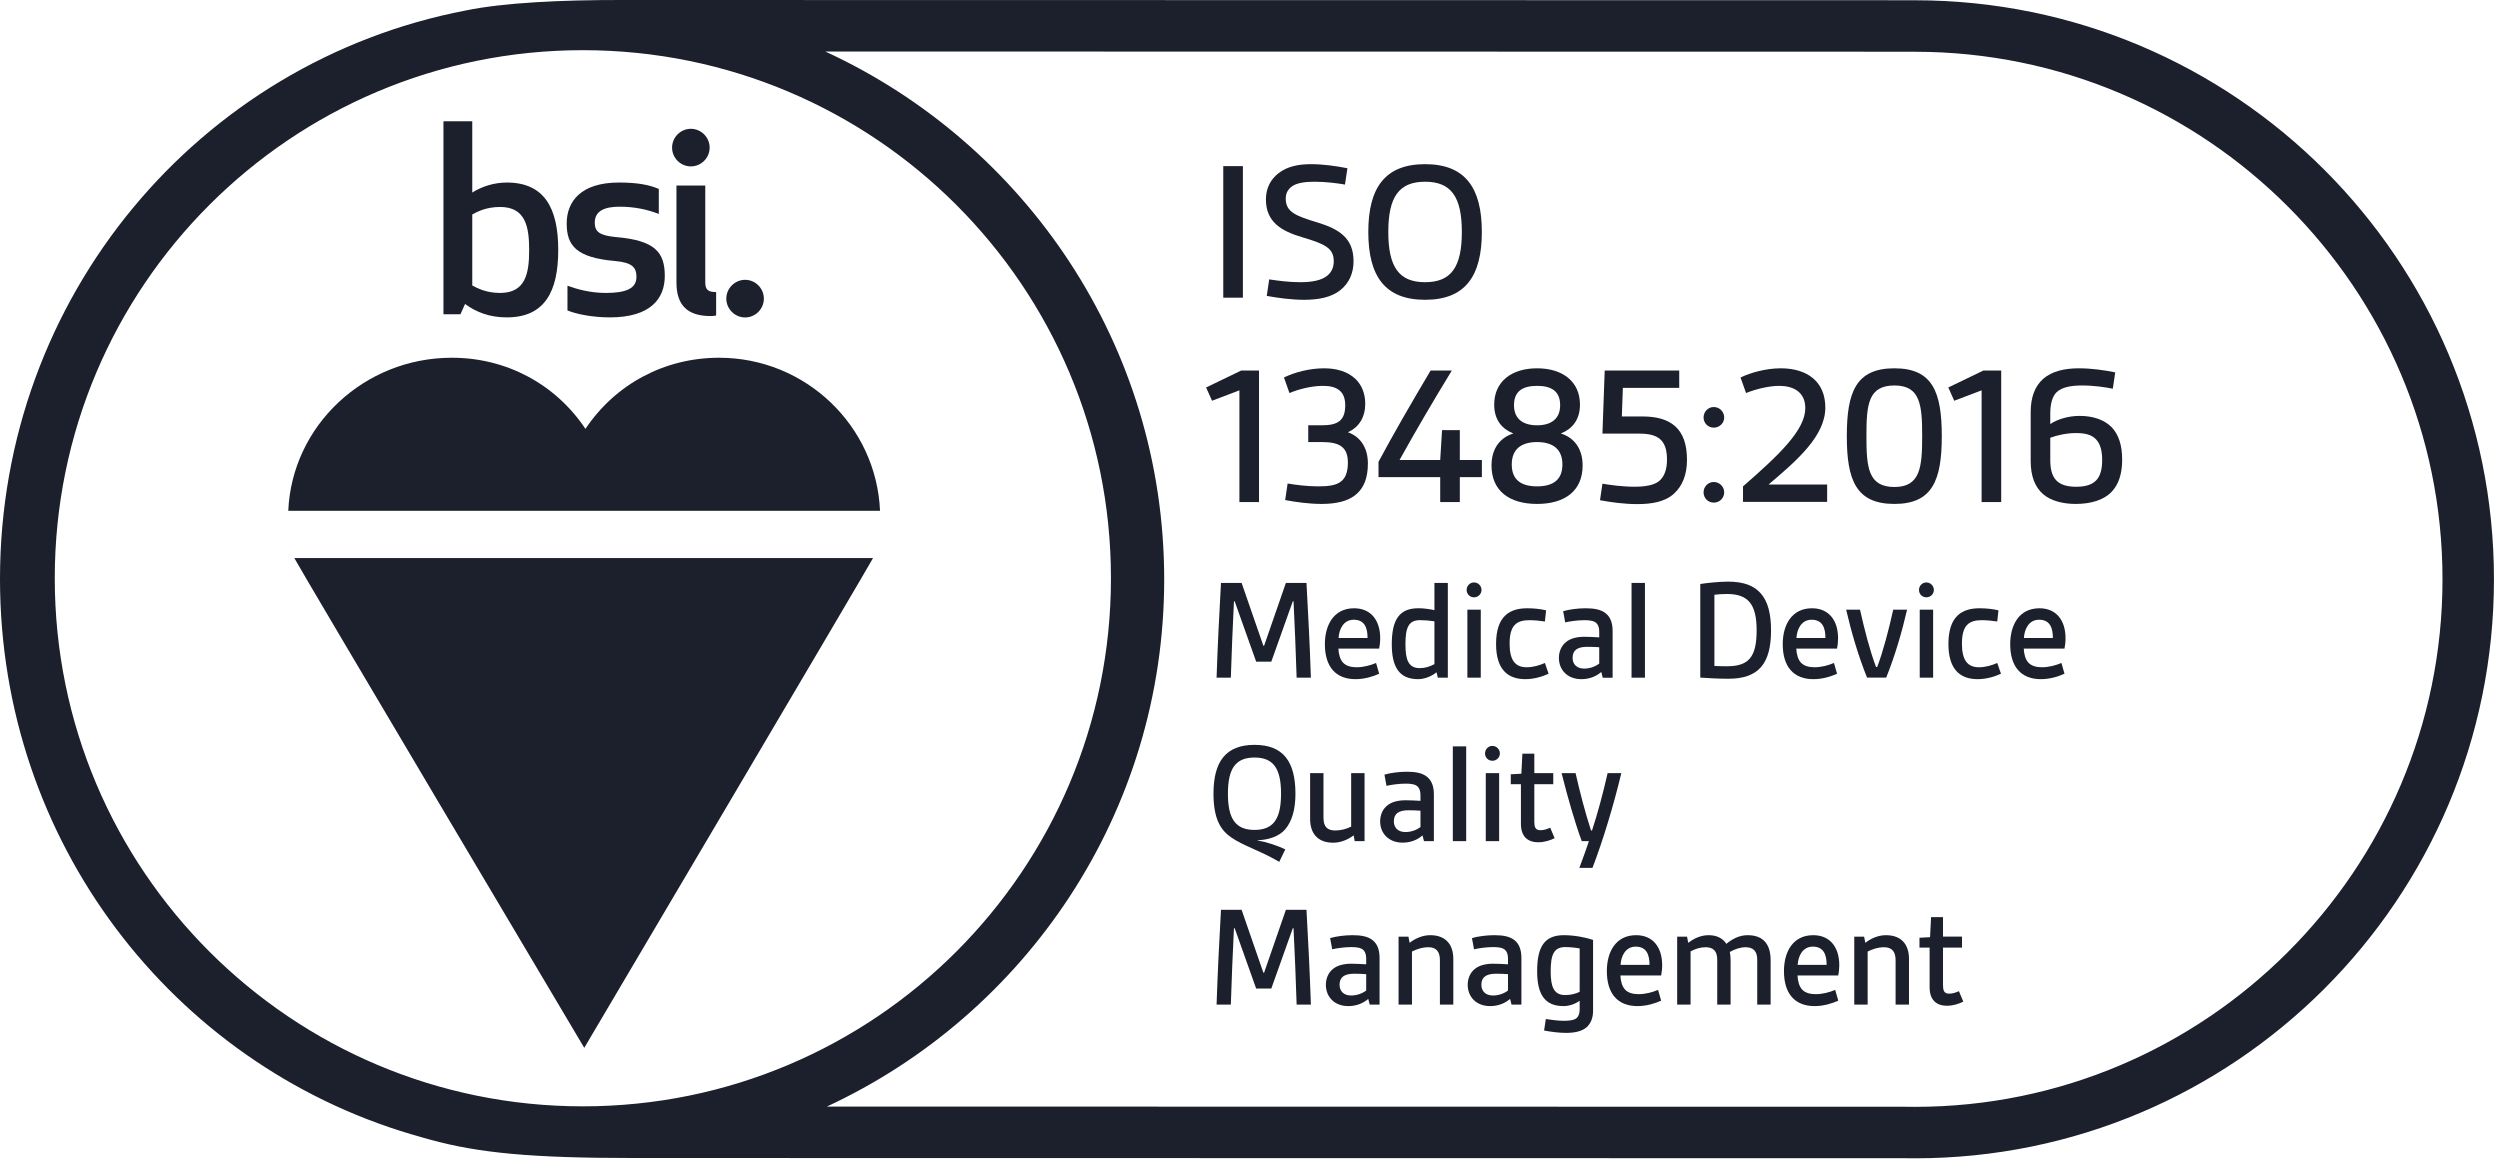 <svg width="84" height="39" viewBox="0 0 84 39" fill="none" xmlns="http://www.w3.org/2000/svg">
<path fill-rule="evenodd" clip-rule="evenodd" d="M37.328 19.429C37.328 29.229 29.384 37.173 19.584 37.173C9.785 37.173 1.84 29.229 1.84 19.429C1.84 9.63 9.785 1.686 19.584 1.686C29.384 1.686 37.328 9.63 37.328 19.429ZM64.342 37.19C64.239 37.19 64.135 37.189 64.032 37.187H64.007L27.781 37.181C34.466 34.08 39.117 27.308 39.117 19.467C39.117 11.607 34.443 4.821 27.73 1.731L62.612 1.737V1.739H64.342C74.116 1.739 82.068 9.69 82.068 19.463C82.068 29.238 74.116 37.19 64.342 37.19ZM64.342 0.009V0.008L20.934 0C18.869 -0.004 16.925 0.088 15.649 0.352C6.689 2.072 0 9.967 0 19.454C0 28.277 5.785 35.722 13.8 38.106C13.848 38.121 13.898 38.133 13.946 38.147C14.121 38.198 14.295 38.252 14.472 38.297C16.107 38.743 17.863 38.909 21.269 38.909L64.007 38.916C64.119 38.918 64.23 38.919 64.342 38.919C75.088 38.919 83.797 30.209 83.797 19.463C83.797 8.718 75.088 0.009 64.342 0.009Z" fill="#1C1F2C"/>
<path fill-rule="evenodd" clip-rule="evenodd" d="M25.036 10.666C25.382 10.666 25.666 10.38 25.666 10.034C25.666 9.688 25.382 9.402 25.036 9.402C24.69 9.402 24.404 9.688 24.404 10.034C24.404 10.38 24.69 10.666 25.036 10.666Z" fill="#1C1F2C"/>
<path fill-rule="evenodd" clip-rule="evenodd" d="M22.729 6.234V9.495C22.729 10.238 23.084 10.619 23.871 10.619C23.975 10.619 24.062 10.601 24.062 10.601V9.814C23.784 9.814 23.697 9.728 23.697 9.486V6.234H22.729Z" fill="#1C1F2C"/>
<path fill-rule="evenodd" clip-rule="evenodd" d="M23.212 5.591C23.559 5.591 23.844 5.306 23.844 4.96C23.844 4.614 23.559 4.328 23.212 4.328C22.867 4.328 22.582 4.614 22.582 4.96C22.582 5.306 22.867 5.591 23.212 5.591Z" fill="#1C1F2C"/>
<path fill-rule="evenodd" clip-rule="evenodd" d="M20.667 8.77C21.246 8.822 21.385 8.987 21.385 9.306C21.385 9.687 21.047 9.843 20.355 9.843C19.811 9.843 19.353 9.705 19.067 9.6V10.431C19.361 10.552 19.897 10.664 20.494 10.664C21.878 10.664 22.337 10.015 22.337 9.272C22.337 8.467 21.998 8.078 20.702 7.966C20.139 7.914 19.984 7.784 19.984 7.481C19.984 7.093 20.303 6.945 20.814 6.945C21.359 6.945 21.765 7.049 22.136 7.188V6.349C21.8 6.202 21.385 6.133 20.797 6.133C19.525 6.133 19.041 6.764 19.041 7.508C19.041 8.251 19.361 8.657 20.667 8.77Z" fill="#1C1F2C"/>
<path fill-rule="evenodd" clip-rule="evenodd" d="M19.631 35.207C19.631 35.207 29.264 18.908 29.335 18.75H9.889C9.957 18.917 19.631 35.207 19.631 35.207Z" fill="#1C1F2C"/>
<path fill-rule="evenodd" clip-rule="evenodd" d="M24.162 12.02C22.33 12.02 20.677 12.905 19.671 14.41C18.666 12.905 17.014 12.02 15.182 12.02C12.229 12.02 9.811 14.305 9.686 17.162H29.569C29.445 14.305 27.067 12.02 24.162 12.02Z" fill="#1C1F2C"/>
<path fill-rule="evenodd" clip-rule="evenodd" d="M15.868 7.205C16.041 7.11 16.345 6.954 16.802 6.954C17.65 6.954 17.78 7.602 17.78 8.399C17.78 9.203 17.65 9.843 16.802 9.843C16.345 9.843 16.041 9.687 15.868 9.592V7.205ZM15.626 10.214C16.006 10.491 16.448 10.664 17.028 10.664C18.289 10.664 18.757 9.816 18.757 8.399C18.757 6.989 18.289 6.133 17.028 6.133C16.595 6.133 16.179 6.271 15.868 6.47V4.074H14.9V10.56H15.47L15.626 10.214Z" fill="#1C1F2C"/>
<path fill-rule="evenodd" clip-rule="evenodd" d="M41.102 10.002H41.761V5.582H41.102V10.002Z" fill="#1C1F2C"/>
<path fill-rule="evenodd" clip-rule="evenodd" d="M42.645 9.387C42.899 9.427 43.304 9.482 43.688 9.482C44.066 9.482 44.429 9.427 44.628 9.235C44.745 9.126 44.814 8.975 44.814 8.782C44.814 8.35 44.546 8.206 43.784 7.98C43.023 7.76 42.535 7.444 42.535 6.696C42.535 6.325 42.693 6.024 42.961 5.818C43.263 5.584 43.647 5.516 44.052 5.516C44.457 5.516 44.889 5.577 45.273 5.653L45.191 6.202C44.93 6.154 44.532 6.106 44.168 6.106C43.867 6.106 43.578 6.14 43.407 6.264C43.269 6.367 43.201 6.497 43.201 6.676C43.201 7.128 43.551 7.259 44.278 7.478C44.992 7.698 45.479 8 45.479 8.776C45.479 9.187 45.321 9.524 45.033 9.75C44.724 9.997 44.285 10.073 43.819 10.073C43.386 10.073 42.94 10.011 42.563 9.942L42.645 9.387Z" fill="#1C1F2C"/>
<path fill-rule="evenodd" clip-rule="evenodd" d="M49.118 7.794C49.118 6.627 48.768 6.106 47.883 6.106C46.997 6.106 46.647 6.627 46.647 7.794C46.647 8.961 46.997 9.482 47.883 9.482C48.768 9.482 49.118 8.961 49.118 7.794ZM45.975 7.794C45.975 6.298 46.544 5.516 47.883 5.516C49.221 5.516 49.79 6.298 49.79 7.794C49.79 9.29 49.221 10.073 47.883 10.073C46.544 10.073 45.975 9.29 45.975 7.794Z" fill="#1C1F2C"/>
<path fill-rule="evenodd" clip-rule="evenodd" d="M41.644 16.869V13.115L40.724 13.465L40.525 13.019L41.706 12.449H42.303V16.869H41.644Z" fill="#1C1F2C"/>
<path fill-rule="evenodd" clip-rule="evenodd" d="M43.264 16.246C43.511 16.287 43.902 16.342 44.287 16.342C44.616 16.342 44.904 16.315 45.076 16.163C45.213 16.047 45.289 15.848 45.289 15.546C45.289 15.017 45.007 14.853 44.417 14.853H43.957V14.29H44.41C44.925 14.29 45.2 14.152 45.2 13.617C45.2 13.398 45.138 13.233 45.021 13.13C44.877 13 44.671 12.965 44.445 12.965C44.047 12.965 43.607 13.089 43.326 13.206L43.141 12.684C43.49 12.512 43.998 12.375 44.486 12.375C44.898 12.375 45.282 12.478 45.55 12.739C45.755 12.938 45.872 13.226 45.872 13.562C45.872 14.008 45.673 14.351 45.289 14.523C45.728 14.681 45.961 15.065 45.961 15.573C45.961 16.047 45.831 16.376 45.591 16.589C45.316 16.843 44.891 16.932 44.404 16.932C43.985 16.932 43.539 16.87 43.182 16.802L43.264 16.246Z" fill="#1C1F2C"/>
<path fill-rule="evenodd" clip-rule="evenodd" d="M48.391 16.869V16.032H46.318V15.517C46.813 14.591 47.437 13.513 48.069 12.449H48.782C48.144 13.492 47.554 14.501 47.025 15.455H48.391L48.453 14.453H49.05V15.455H49.791V16.032H49.05V16.869H48.391Z" fill="#1C1F2C"/>
<path fill-rule="evenodd" clip-rule="evenodd" d="M51.646 12.965C51.145 12.965 50.87 13.157 50.87 13.617C50.87 14.084 51.186 14.29 51.646 14.29C52.105 14.29 52.421 14.084 52.421 13.617C52.421 13.157 52.147 12.965 51.646 12.965ZM51.646 14.853C51.131 14.853 50.795 15.079 50.795 15.607C50.795 16.129 51.117 16.342 51.646 16.342C52.174 16.342 52.497 16.129 52.497 15.607C52.497 15.079 52.16 14.853 51.646 14.853ZM53.176 15.642C53.176 16.486 52.586 16.932 51.646 16.932C50.706 16.932 50.115 16.486 50.115 15.642C50.115 15.017 50.452 14.688 50.849 14.564C50.493 14.427 50.205 14.132 50.205 13.596C50.205 12.814 50.795 12.375 51.646 12.375C52.497 12.375 53.087 12.814 53.087 13.596C53.087 14.132 52.799 14.427 52.442 14.564C52.84 14.688 53.176 15.017 53.176 15.642Z" fill="#1C1F2C"/>
<path fill-rule="evenodd" clip-rule="evenodd" d="M53.842 16.252C54.075 16.292 54.508 16.354 54.913 16.354C55.277 16.354 55.626 16.306 55.798 16.114C55.942 15.963 56.011 15.737 56.011 15.442C56.011 14.79 55.716 14.57 55.091 14.57H53.842L53.918 12.449H56.422V13.033H54.528L54.494 13.993H55.187C56.128 13.993 56.683 14.391 56.683 15.448C56.683 15.943 56.532 16.327 56.244 16.588C55.935 16.869 55.482 16.938 55.016 16.938C54.576 16.938 54.123 16.876 53.76 16.807L53.842 16.252Z" fill="#1C1F2C"/>
<path fill-rule="evenodd" clip-rule="evenodd" d="M57.583 16.195C57.775 16.195 57.933 16.352 57.933 16.544C57.933 16.737 57.775 16.888 57.583 16.888C57.391 16.888 57.24 16.737 57.24 16.544C57.24 16.352 57.391 16.195 57.583 16.195ZM57.583 13.676C57.775 13.676 57.933 13.834 57.933 14.026C57.933 14.218 57.775 14.369 57.583 14.369C57.391 14.369 57.24 14.218 57.24 14.026C57.24 13.834 57.391 13.676 57.583 13.676Z" fill="#1C1F2C"/>
<path fill-rule="evenodd" clip-rule="evenodd" d="M58.565 16.863V16.342C59.786 15.278 60.658 14.448 60.658 13.713C60.658 13.164 60.246 12.965 59.786 12.965C59.402 12.965 58.956 13.089 58.668 13.206L58.482 12.684C58.825 12.519 59.34 12.375 59.834 12.375C60.72 12.375 61.331 12.821 61.331 13.693C61.331 14.654 60.363 15.484 59.423 16.28H61.392V16.863H58.565Z" fill="#1C1F2C"/>
<path fill-rule="evenodd" clip-rule="evenodd" d="M64.585 14.654C64.585 13.604 64.523 12.952 63.652 12.952C62.766 12.952 62.712 13.604 62.712 14.654C62.712 15.697 62.766 16.363 63.652 16.363C64.523 16.363 64.585 15.697 64.585 14.654ZM62.053 14.654C62.053 13.171 62.361 12.375 63.652 12.375C64.935 12.375 65.244 13.171 65.244 14.654C65.244 16.129 64.935 16.932 63.652 16.932C62.361 16.932 62.053 16.129 62.053 14.654Z" fill="#1C1F2C"/>
<path fill-rule="evenodd" clip-rule="evenodd" d="M66.582 16.869V13.115L65.662 13.465L65.463 13.019L66.643 12.449H67.24V16.869H66.582Z" fill="#1C1F2C"/>
<path fill-rule="evenodd" clip-rule="evenodd" d="M68.889 15.457C68.889 16.061 69.116 16.355 69.761 16.355C70.406 16.355 70.633 16.061 70.633 15.457C70.633 15.148 70.571 14.914 70.427 14.763C70.276 14.599 70.043 14.551 69.754 14.551C69.431 14.551 69.109 14.626 68.889 14.709V15.457ZM68.231 13.85C68.231 13.343 68.375 12.972 68.656 12.725C68.944 12.478 69.356 12.375 69.85 12.375C70.269 12.375 70.708 12.437 71.072 12.512L70.99 13.061C70.763 13.013 70.358 12.952 69.967 12.952C69.61 12.952 69.281 13 69.095 13.185C68.958 13.329 68.889 13.562 68.889 13.898V14.248C69.123 14.091 69.487 13.974 69.878 13.974C70.317 13.974 70.701 14.098 70.955 14.358C71.182 14.599 71.305 14.948 71.305 15.45C71.305 15.923 71.182 16.28 70.955 16.52C70.694 16.802 70.248 16.932 69.747 16.932C69.308 16.932 68.917 16.829 68.656 16.61C68.375 16.369 68.231 15.998 68.231 15.491V13.85Z" fill="#1C1F2C"/>
<path fill-rule="evenodd" clip-rule="evenodd" d="M43.567 22.77C43.542 21.92 43.502 21.045 43.463 20.204H43.438L42.716 22.231H42.207L41.485 20.204H41.461C41.421 21.045 41.381 21.92 41.356 22.77H40.877C40.912 21.712 40.966 20.649 41.025 19.586H41.718L42.449 21.697H42.474L43.206 19.586H43.898C43.957 20.649 44.011 21.712 44.046 22.77H43.567Z" fill="#1C1F2C"/>
<path fill-rule="evenodd" clip-rule="evenodd" d="M45.95 21.436C45.95 21.095 45.851 20.823 45.485 20.823C45.154 20.823 44.995 21.12 44.976 21.436H45.95ZM46.34 22.637C46.137 22.731 45.846 22.82 45.549 22.82C44.877 22.82 44.516 22.4 44.516 21.643C44.516 21.016 44.803 20.438 45.499 20.438C46.053 20.438 46.375 20.833 46.375 21.446C46.375 21.57 46.36 21.693 46.34 21.792H44.971C44.98 21.995 45.03 22.158 45.124 22.262C45.228 22.375 45.391 22.42 45.579 22.42C45.816 22.42 46.048 22.355 46.236 22.276L46.34 22.637Z" fill="#1C1F2C"/>
<path fill-rule="evenodd" clip-rule="evenodd" d="M48.197 20.876C48.049 20.852 47.861 20.837 47.713 20.837C47.317 20.837 47.223 21.104 47.223 21.653C47.223 22.167 47.322 22.449 47.703 22.449C47.871 22.449 48.034 22.404 48.197 22.315V20.876ZM48.311 22.77L48.267 22.587C48.103 22.726 47.856 22.82 47.648 22.82C47.006 22.82 46.764 22.399 46.764 21.648C46.764 20.793 47.035 20.437 47.663 20.437C47.817 20.437 48.014 20.461 48.197 20.501V19.586H48.647V22.77H48.311Z" fill="#1C1F2C"/>
<path fill-rule="evenodd" clip-rule="evenodd" d="M49.304 22.769H49.754V20.485H49.304V22.769ZM49.527 19.57C49.665 19.57 49.779 19.684 49.779 19.822C49.779 19.961 49.665 20.07 49.527 20.07C49.388 20.07 49.279 19.961 49.279 19.822C49.279 19.684 49.388 19.57 49.527 19.57Z" fill="#1C1F2C"/>
<path fill-rule="evenodd" clip-rule="evenodd" d="M52.033 22.637C51.825 22.736 51.533 22.82 51.252 22.82C50.653 22.82 50.268 22.484 50.268 21.639C50.268 20.67 50.757 20.438 51.316 20.438C51.538 20.438 51.761 20.462 51.949 20.507L51.909 20.882C51.746 20.858 51.563 20.838 51.39 20.838C50.95 20.838 50.723 21.011 50.723 21.629C50.723 22.183 50.91 22.42 51.296 22.42C51.519 22.42 51.726 22.355 51.909 22.276L52.033 22.637Z" fill="#1C1F2C"/>
<path fill-rule="evenodd" clip-rule="evenodd" d="M53.734 21.747C53.62 21.738 53.467 21.733 53.328 21.733C52.997 21.733 52.839 21.851 52.839 22.104C52.839 22.321 52.982 22.465 53.229 22.465C53.412 22.465 53.6 22.4 53.734 22.296V21.747ZM53.852 22.771L53.803 22.578C53.63 22.731 53.392 22.82 53.135 22.82C52.666 22.82 52.379 22.509 52.379 22.104C52.379 21.901 52.458 21.698 52.621 21.57C52.774 21.446 52.992 21.396 53.234 21.396C53.392 21.396 53.575 21.406 53.734 21.416V21.223C53.734 21.085 53.699 20.996 53.64 20.937C53.556 20.858 53.417 20.838 53.234 20.838C53.012 20.838 52.74 20.877 52.591 20.912L52.522 20.536C52.72 20.477 53.012 20.438 53.274 20.438C53.56 20.438 53.798 20.477 53.961 20.615C54.104 20.734 54.184 20.922 54.184 21.199V22.771H53.852Z" fill="#1C1F2C"/>
<path fill-rule="evenodd" clip-rule="evenodd" d="M54.82 22.77H55.27V19.586H54.82V22.77Z" fill="#1C1F2C"/>
<path fill-rule="evenodd" clip-rule="evenodd" d="M57.604 22.376C57.767 22.386 57.895 22.386 58.029 22.386C58.751 22.386 59.023 22.084 59.023 21.18C59.023 20.315 58.751 19.958 58.029 19.958C57.871 19.958 57.717 19.968 57.604 19.983V22.376ZM57.129 19.622C57.381 19.583 57.772 19.543 58.073 19.543C59.092 19.543 59.507 20.082 59.507 21.18C59.507 22.297 59.092 22.806 58.073 22.806C57.772 22.806 57.381 22.787 57.129 22.767V19.622Z" fill="#1C1F2C"/>
<path fill-rule="evenodd" clip-rule="evenodd" d="M61.334 21.436C61.334 21.095 61.236 20.823 60.869 20.823C60.538 20.823 60.38 21.12 60.36 21.436H61.334ZM61.725 22.637C61.522 22.731 61.23 22.82 60.934 22.82C60.261 22.82 59.9 22.4 59.9 21.643C59.9 21.016 60.187 20.438 60.885 20.438C61.438 20.438 61.759 20.833 61.759 21.446C61.759 21.57 61.745 21.693 61.725 21.792H60.355C60.365 21.995 60.415 22.158 60.509 22.262C60.612 22.375 60.776 22.42 60.964 22.42C61.201 22.42 61.433 22.355 61.621 22.276L61.725 22.637Z" fill="#1C1F2C"/>
<path fill-rule="evenodd" clip-rule="evenodd" d="M62.733 22.768C62.437 22.032 62.204 21.236 62.031 20.484H62.496C62.649 21.166 62.827 21.859 63.035 22.412H63.074C63.282 21.859 63.46 21.166 63.613 20.484H64.078C63.905 21.236 63.672 22.032 63.376 22.768H62.733Z" fill="#1C1F2C"/>
<path fill-rule="evenodd" clip-rule="evenodd" d="M64.503 22.769H64.953V20.485H64.503V22.769ZM64.726 19.57C64.864 19.57 64.978 19.684 64.978 19.822C64.978 19.961 64.864 20.07 64.726 20.07C64.587 20.07 64.478 19.961 64.478 19.822C64.478 19.684 64.587 19.57 64.726 19.57Z" fill="#1C1F2C"/>
<path fill-rule="evenodd" clip-rule="evenodd" d="M67.232 22.637C67.024 22.736 66.732 22.82 66.451 22.82C65.852 22.82 65.467 22.484 65.467 21.639C65.467 20.67 65.956 20.438 66.515 20.438C66.737 20.438 66.96 20.462 67.148 20.507L67.108 20.882C66.945 20.858 66.762 20.838 66.589 20.838C66.149 20.838 65.921 21.011 65.921 21.629C65.921 22.183 66.109 22.42 66.495 22.42C66.717 22.42 66.925 22.355 67.108 22.276L67.232 22.637Z" fill="#1C1F2C"/>
<path fill-rule="evenodd" clip-rule="evenodd" d="M68.977 21.436C68.977 21.095 68.878 20.823 68.512 20.823C68.181 20.823 68.022 21.12 68.003 21.436H68.977ZM69.367 22.637C69.164 22.731 68.873 22.82 68.576 22.82C67.904 22.82 67.543 22.4 67.543 21.643C67.543 21.016 67.83 20.438 68.527 20.438C69.081 20.438 69.402 20.833 69.402 21.446C69.402 21.57 69.387 21.693 69.367 21.792H67.998C68.008 21.995 68.057 22.158 68.151 22.262C68.255 22.375 68.418 22.42 68.606 22.42C68.843 22.42 69.076 22.355 69.264 22.276L69.367 22.637Z" fill="#1C1F2C"/>
<path fill-rule="evenodd" clip-rule="evenodd" d="M43.043 26.669C43.043 25.828 42.791 25.453 42.153 25.453C41.51 25.453 41.258 25.828 41.258 26.669C41.258 27.509 41.51 27.885 42.153 27.885C42.791 27.885 43.043 27.509 43.043 26.669ZM42.983 28.958C42.316 28.567 41.777 28.424 41.362 28.132C41.031 27.9 40.773 27.539 40.773 26.669C40.773 25.591 41.184 25.027 42.153 25.027C43.117 25.027 43.527 25.591 43.527 26.669C43.527 27.193 43.413 27.593 43.186 27.861C42.964 28.122 42.588 28.221 42.257 28.231V28.241C42.573 28.296 42.899 28.404 43.186 28.538L42.983 28.958Z" fill="#1C1F2C"/>
<path fill-rule="evenodd" clip-rule="evenodd" d="M45.517 28.261L45.483 28.068C45.305 28.201 45.063 28.315 44.791 28.315C44.277 28.315 44.02 28.003 44.02 27.519V25.977H44.469V27.474C44.469 27.786 44.603 27.904 44.87 27.904C45.053 27.904 45.231 27.855 45.399 27.776V25.977H45.849V28.261H45.517Z" fill="#1C1F2C"/>
<path fill-rule="evenodd" clip-rule="evenodd" d="M47.728 27.239C47.614 27.23 47.461 27.225 47.322 27.225C46.991 27.225 46.833 27.344 46.833 27.596C46.833 27.813 46.976 27.957 47.224 27.957C47.406 27.957 47.594 27.892 47.728 27.788V27.239ZM47.846 28.263L47.797 28.07C47.624 28.223 47.387 28.313 47.13 28.313C46.66 28.313 46.373 28.001 46.373 27.596C46.373 27.393 46.452 27.19 46.615 27.062C46.769 26.938 46.986 26.889 47.229 26.889C47.387 26.889 47.57 26.898 47.728 26.908V26.716C47.728 26.577 47.693 26.488 47.634 26.429C47.55 26.35 47.412 26.33 47.229 26.33C47.006 26.33 46.734 26.369 46.586 26.404L46.517 26.028C46.714 25.969 47.006 25.93 47.268 25.93C47.555 25.93 47.792 25.969 47.955 26.107C48.099 26.226 48.178 26.414 48.178 26.691V28.263H47.846Z" fill="#1C1F2C"/>
<path fill-rule="evenodd" clip-rule="evenodd" d="M48.815 28.262H49.264V25.078H48.815V28.262Z" fill="#1C1F2C"/>
<path fill-rule="evenodd" clip-rule="evenodd" d="M49.922 28.262H50.371V25.977H49.922V28.262ZM50.144 25.062C50.282 25.062 50.396 25.177 50.396 25.315C50.396 25.453 50.282 25.562 50.144 25.562C50.005 25.562 49.897 25.453 49.897 25.315C49.897 25.177 50.005 25.062 50.144 25.062Z" fill="#1C1F2C"/>
<path fill-rule="evenodd" clip-rule="evenodd" d="M52.235 28.162C52.082 28.241 51.884 28.3 51.686 28.3C51.315 28.3 51.103 28.093 51.103 27.677V26.348H50.762V26.016L51.118 25.997L51.152 25.324H51.553V25.977H52.19V26.348H51.553V27.608C51.553 27.776 51.582 27.895 51.755 27.895C51.864 27.895 51.968 27.865 52.087 27.811L52.235 28.162Z" fill="#1C1F2C"/>
<path fill-rule="evenodd" clip-rule="evenodd" d="M53.067 29.16C53.2 28.809 53.309 28.498 53.388 28.261H53.146C52.914 27.628 52.676 26.797 52.469 25.977H52.939C53.092 26.649 53.26 27.292 53.458 27.904H53.492C53.675 27.351 53.868 26.634 54.016 25.977H54.476C54.224 27.035 53.863 28.236 53.507 29.16H53.067Z" fill="#1C1F2C"/>
<path fill-rule="evenodd" clip-rule="evenodd" d="M43.567 33.755C43.542 32.904 43.502 32.029 43.463 31.188H43.438L42.716 33.215H42.207L41.485 31.188H41.461C41.421 32.029 41.381 32.904 41.356 33.755H40.877C40.912 32.696 40.966 31.633 41.025 30.57H41.718L42.449 32.682H42.474L43.206 30.57H43.898C43.957 31.633 44.011 32.696 44.046 33.755H43.567Z" fill="#1C1F2C"/>
<path fill-rule="evenodd" clip-rule="evenodd" d="M45.904 32.732C45.79 32.722 45.637 32.717 45.498 32.717C45.167 32.717 45.009 32.836 45.009 33.088C45.009 33.305 45.152 33.449 45.399 33.449C45.582 33.449 45.77 33.384 45.904 33.281V32.732ZM46.022 33.755L45.973 33.563C45.8 33.715 45.562 33.805 45.305 33.805C44.836 33.805 44.549 33.493 44.549 33.088C44.549 32.885 44.628 32.682 44.791 32.554C44.944 32.431 45.162 32.381 45.404 32.381C45.562 32.381 45.745 32.391 45.904 32.401V32.208C45.904 32.069 45.869 31.98 45.81 31.921C45.725 31.842 45.587 31.822 45.404 31.822C45.182 31.822 44.91 31.861 44.762 31.896L44.692 31.52C44.89 31.461 45.182 31.422 45.444 31.422C45.73 31.422 45.968 31.461 46.131 31.599C46.274 31.718 46.353 31.906 46.353 32.183V33.755H46.022Z" fill="#1C1F2C"/>
<path fill-rule="evenodd" clip-rule="evenodd" d="M48.381 33.755V32.257C48.381 31.966 48.248 31.827 47.996 31.827C47.783 31.827 47.596 31.896 47.442 31.971V33.755H46.992V31.471H47.323L47.363 31.679C47.541 31.54 47.788 31.422 48.055 31.422C48.574 31.422 48.831 31.733 48.831 32.218V33.755H48.381Z" fill="#1C1F2C"/>
<path fill-rule="evenodd" clip-rule="evenodd" d="M50.669 32.732C50.556 32.722 50.402 32.717 50.264 32.717C49.933 32.717 49.774 32.836 49.774 33.088C49.774 33.305 49.918 33.449 50.165 33.449C50.348 33.449 50.536 33.384 50.669 33.281V32.732ZM50.788 33.755L50.739 33.563C50.566 33.715 50.328 33.805 50.071 33.805C49.601 33.805 49.315 33.493 49.315 33.088C49.315 32.885 49.394 32.682 49.557 32.554C49.71 32.431 49.928 32.381 50.17 32.381C50.328 32.381 50.511 32.391 50.669 32.401V32.208C50.669 32.069 50.635 31.98 50.575 31.921C50.491 31.842 50.353 31.822 50.17 31.822C49.947 31.822 49.675 31.861 49.527 31.896L49.458 31.52C49.656 31.461 49.947 31.422 50.209 31.422C50.496 31.422 50.733 31.461 50.897 31.599C51.04 31.718 51.119 31.906 51.119 32.183V33.755H50.788Z" fill="#1C1F2C"/>
<path fill-rule="evenodd" clip-rule="evenodd" d="M53.077 31.867C52.944 31.842 52.756 31.822 52.593 31.822C52.202 31.822 52.103 32.089 52.103 32.638C52.103 33.152 52.207 33.434 52.588 33.434C52.756 33.434 52.929 33.399 53.077 33.325V31.867ZM53.077 33.627C52.919 33.736 52.726 33.805 52.533 33.805C51.886 33.805 51.648 33.384 51.648 32.633C51.648 31.778 51.916 31.422 52.548 31.422C52.889 31.422 53.28 31.496 53.527 31.58V33.963C53.527 34.21 53.448 34.383 53.32 34.507C53.152 34.66 52.889 34.705 52.617 34.705C52.361 34.705 52.093 34.665 51.881 34.626L51.94 34.24C52.103 34.264 52.341 34.299 52.553 34.299C52.736 34.299 52.904 34.279 52.988 34.195C53.048 34.131 53.077 34.037 53.077 33.913V33.627Z" fill="#1C1F2C"/>
<path fill-rule="evenodd" clip-rule="evenodd" d="M55.424 32.42C55.424 32.079 55.325 31.807 54.959 31.807C54.628 31.807 54.47 32.104 54.45 32.42H55.424ZM55.815 33.622C55.612 33.715 55.32 33.805 55.023 33.805C54.351 33.805 53.99 33.384 53.99 32.628C53.99 32 54.277 31.422 54.974 31.422C55.528 31.422 55.849 31.817 55.849 32.431C55.849 32.554 55.834 32.678 55.815 32.776H54.445C54.455 32.979 54.505 33.142 54.599 33.246C54.702 33.36 54.865 33.404 55.053 33.404C55.29 33.404 55.523 33.34 55.711 33.261L55.815 33.622Z" fill="#1C1F2C"/>
<path fill-rule="evenodd" clip-rule="evenodd" d="M59.043 33.755V32.242C59.043 31.956 58.905 31.827 58.653 31.827C58.479 31.827 58.297 31.887 58.123 31.985C58.138 32.074 58.148 32.178 58.148 32.267V33.755H57.699V32.242C57.699 31.956 57.565 31.827 57.313 31.827C57.13 31.827 56.972 31.877 56.803 31.966V33.755H56.353V31.471H56.685L56.724 31.679C56.887 31.555 57.12 31.422 57.411 31.422C57.683 31.422 57.886 31.526 58.005 31.713C58.203 31.55 58.445 31.422 58.717 31.422C59.226 31.422 59.493 31.703 59.493 32.262V33.755H59.043Z" fill="#1C1F2C"/>
<path fill-rule="evenodd" clip-rule="evenodd" d="M61.375 32.42C61.375 32.079 61.276 31.807 60.91 31.807C60.579 31.807 60.421 32.104 60.401 32.42H61.375ZM61.766 33.622C61.563 33.715 61.271 33.805 60.975 33.805C60.302 33.805 59.941 33.384 59.941 32.628C59.941 32 60.228 31.422 60.925 31.422C61.479 31.422 61.8 31.817 61.8 32.431C61.8 32.554 61.786 32.678 61.766 32.776H60.396C60.406 32.979 60.456 33.142 60.549 33.246C60.653 33.36 60.816 33.404 61.005 33.404C61.242 33.404 61.474 33.34 61.662 33.261L61.766 33.622Z" fill="#1C1F2C"/>
<path fill-rule="evenodd" clip-rule="evenodd" d="M63.692 33.755V32.257C63.692 31.966 63.559 31.827 63.306 31.827C63.094 31.827 62.906 31.896 62.753 31.971V33.755H62.303V31.471H62.634L62.674 31.679C62.852 31.54 63.099 31.422 63.366 31.422C63.885 31.422 64.142 31.733 64.142 32.218V33.755H63.692Z" fill="#1C1F2C"/>
<path fill-rule="evenodd" clip-rule="evenodd" d="M65.967 33.654C65.814 33.733 65.616 33.793 65.419 33.793C65.048 33.793 64.835 33.585 64.835 33.17V31.84H64.494V31.508L64.85 31.489L64.884 30.816H65.285V31.469H65.923V31.84H65.285V33.1C65.285 33.269 65.315 33.387 65.488 33.387C65.596 33.387 65.7 33.358 65.819 33.303L65.967 33.654Z" fill="#1C1F2C"/>
</svg>
